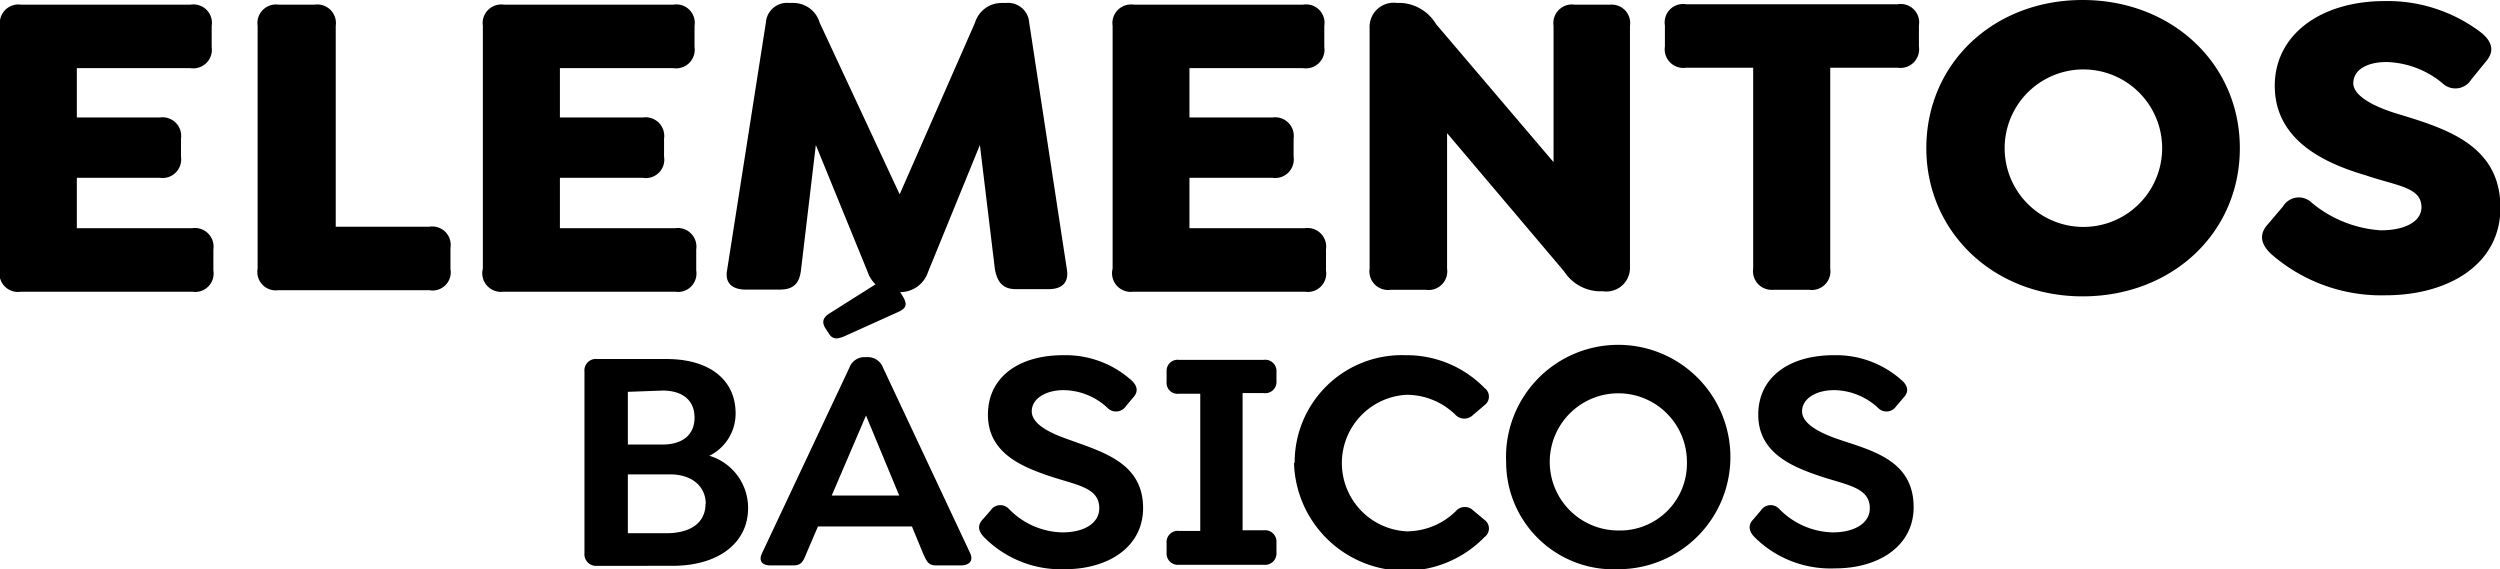 <svg xmlns="http://www.w3.org/2000/svg" viewBox="0 0 118.1 26.89"><g id="Capa_2" data-name="Capa 2"><g id="Capa_1-2" data-name="Capa 1"><path d="M0,12.69V1.22a.88.88,0,0,1,1-1H9a.87.87,0,0,1,1,1v1a.88.88,0,0,1-1,1H3.63V5.55H7.55a.88.88,0,0,1,1,1v.85a.88.88,0,0,1-1,1H3.63v2.38H9.08a.88.88,0,0,1,1,1v1a.87.87,0,0,1-1,1H1A.88.88,0,0,1,0,12.69Z"/><path d="M12.17,12.69V1.22a.88.88,0,0,1,1-1h1.69a.88.88,0,0,1,1,1v9.49h4.42a.87.87,0,0,1,1,1v1a.86.86,0,0,1-1,1H13.14A.87.87,0,0,1,12.17,12.69Z"/><path d="M22.81,12.69V1.22a.88.88,0,0,1,1-1h8a.87.87,0,0,1,1,1v1a.88.88,0,0,1-1,1H26.45V5.55h3.92a.88.88,0,0,1,1,1v.85a.87.87,0,0,1-1,1H26.45v2.38h5.44a.88.88,0,0,1,1,1v1a.87.87,0,0,1-1,1H23.78A.88.88,0,0,1,22.81,12.69Z"/><path d="M49.53,13.66H48c-.61,0-.88-.31-1-.93l-.71-5.88-2.45,6a1.38,1.38,0,0,1-1.32.95h-.21a1.38,1.38,0,0,1-1.32-.95l-2.45-6-.7,5.9c-.07.62-.34.93-1,.93H35.23c-.64,0-1-.31-.88-.93L36.18,1.07a1,1,0,0,1,1.1-.93h.2a1.29,1.29,0,0,1,1.24.93L42.5,9.18l3.56-8.11A1.31,1.31,0,0,1,47.3.14h.23a1,1,0,0,1,1.09.93L50.4,12.73C50.5,13.35,50.17,13.66,49.53,13.66Z"/><path d="M52.56,12.69V1.22a.88.88,0,0,1,1-1h8a.87.87,0,0,1,1,1v1a.88.88,0,0,1-1,1H56.19V5.55h3.92a.88.88,0,0,1,1,1v.85a.88.88,0,0,1-1,1H56.19v2.38h5.45a.88.88,0,0,1,1,1v1a.87.87,0,0,1-1,1H53.53A.88.88,0,0,1,52.56,12.69Z"/><path d="M77,1.22V12.58a1.12,1.12,0,0,1-1.28,1.18h-.21a2.06,2.06,0,0,1-1.63-.95L68.36,6.29v6.4a.88.88,0,0,1-1,1H65.7a.88.88,0,0,1-1-1V1.32A1.14,1.14,0,0,1,66,.14h.21a2.06,2.06,0,0,1,1.63,1l5.55,6.52V1.22a.88.88,0,0,1,1-1h1.69A.87.87,0,0,1,77,1.22Z"/><path d="M82.82,12.69V3.2H79.65a.88.88,0,0,1-1-1v-1a.87.87,0,0,1,1-1h10a.87.87,0,0,1,1,1v1a.88.88,0,0,1-1,1H86.46v9.49a.88.88,0,0,1-1,1h-1.7A.88.88,0,0,1,82.82,12.69Z"/><path d="M91,7C91,3,94.17,0,98.38,0s7.43,3,7.43,7-3.2,7-7.43,7S91,10.93,91,7Zm11.14,0a3.72,3.72,0,0,0-7.44,0,3.72,3.72,0,0,0,7.44,0Z"/><path d="M107.29,12c-.47-.44-.6-.91-.17-1.39l.73-.86a.87.87,0,0,1,1.36-.17,5.67,5.67,0,0,0,3.26,1.3c1.17,0,1.92-.43,1.92-1.09,0-.95-1.14-1-2.64-1.51-1.94-.57-4.29-1.65-4.29-4.23,0-2.39,2.14-4,5.21-4a7.3,7.3,0,0,1,4.54,1.49c.5.41.66.86.23,1.36l-.7.86a.88.88,0,0,1-1.36.17,4.32,4.32,0,0,0-2.64-1c-.95,0-1.57.39-1.57,1s1,1.11,2,1.42c2.29.7,4.95,1.45,4.95,4.46,0,2.7-2.48,4.14-5.43,4.14A7.9,7.9,0,0,1,107.29,12Z"/><path d="M35.34,24c0,1.67-1.43,2.73-3.57,2.73H28.21a.55.55,0,0,1-.6-.6V17.55a.54.54,0,0,1,.6-.59h3.27c2.06,0,3.27,1,3.27,2.57a2.22,2.22,0,0,1-1.24,2A2.57,2.57,0,0,1,35.34,24Zm-2-.19c0-.84-.66-1.4-1.68-1.4h-2v2.78h1.87C32.67,25.17,33.33,24.67,33.33,23.79Zm-3.68-5.3V21h1.64c.94,0,1.51-.46,1.51-1.27s-.55-1.28-1.51-1.28Z"/><path d="M45.39,26.71H44.22c-.38,0-.45-.21-.62-.58l-.52-1.26H38.64l-.54,1.26c-.15.37-.23.58-.62.58H36.39c-.38,0-.57-.21-.39-.58l4.12-8.75a.76.76,0,0,1,.71-.51H41a.77.77,0,0,1,.72.51l4.11,8.75C46,26.5,45.78,26.71,45.39,26.71ZM39,15.52c-.21-.33-.1-.54.21-.73l2.31-1.46c.45-.28.63-.18.81.14l.33.55c.24.41.12.57-.3.75l-2.46,1.11c-.39.17-.58.14-.75-.13Zm3.48,7.89-1.57-3.78-1.62,3.78Z"/><path d="M46.5,25.39c-.27-.27-.36-.57-.06-.87l.35-.4a.55.55,0,0,1,.87-.08,3.62,3.62,0,0,0,2.52,1.11c1.08,0,1.75-.46,1.75-1.14,0-1-1.09-1.09-2.41-1.54s-2.85-1.11-2.85-2.88,1.45-2.81,3.55-2.81a4.66,4.66,0,0,1,3.2,1.16c.28.24.4.54.1.85l-.34.41a.56.56,0,0,1-.86.07,3.08,3.08,0,0,0-2.07-.84c-.88,0-1.51.42-1.51,1s.79,1,1.65,1.3C52,21.33,54,21.81,54,24c0,1.83-1.63,2.89-3.7,2.89A5.1,5.1,0,0,1,46.5,25.39Z"/><path d="M55.11,26.13v-.47a.53.53,0,0,1,.59-.58h1V18.6h-1a.52.52,0,0,1-.59-.57v-.5A.52.52,0,0,1,55.7,17h4a.53.53,0,0,1,.6.57V18a.53.53,0,0,1-.6.57h-1v6.48h1a.54.54,0,0,1,.6.58v.47a.54.54,0,0,1-.6.58h-4A.53.53,0,0,1,55.11,26.13Z"/><path d="M61.16,21.84a5.06,5.06,0,0,1,5.23-5.06,5.13,5.13,0,0,1,3.74,1.55.5.5,0,0,1,0,.81l-.54.46a.58.58,0,0,1-.83,0,3.3,3.3,0,0,0-2.32-.95,3.23,3.23,0,0,0,0,6.45,3.32,3.32,0,0,0,2.32-.94.56.56,0,0,1,.83-.05l.54.45a.5.5,0,0,1,0,.81,5.24,5.24,0,0,1-9-3.49Z"/><path d="M71.15,21.84a5.3,5.3,0,1,1,5.3,5.05A5.07,5.07,0,0,1,71.15,21.84Zm8.54,0a3.24,3.24,0,1,0-3.24,3.22A3.16,3.16,0,0,0,79.69,21.84Z"/><path d="M82.9,25.39c-.27-.27-.36-.57-.06-.87l.34-.4a.55.55,0,0,1,.87-.08,3.64,3.64,0,0,0,2.52,1.11c1.08,0,1.76-.46,1.76-1.14,0-1-1.1-1.09-2.42-1.54s-2.85-1.11-2.85-2.88,1.46-2.81,3.56-2.81a4.64,4.64,0,0,1,3.19,1.16c.29.24.41.54.11.85l-.35.41a.55.55,0,0,1-.85.07,3.1,3.1,0,0,0-2.07-.84c-.89,0-1.52.42-1.52,1s.8,1,1.65,1.3c1.65.56,3.62,1,3.62,3.23,0,1.83-1.64,2.89-3.71,2.89A5.08,5.08,0,0,1,82.9,25.39Z"/></g></g></svg>